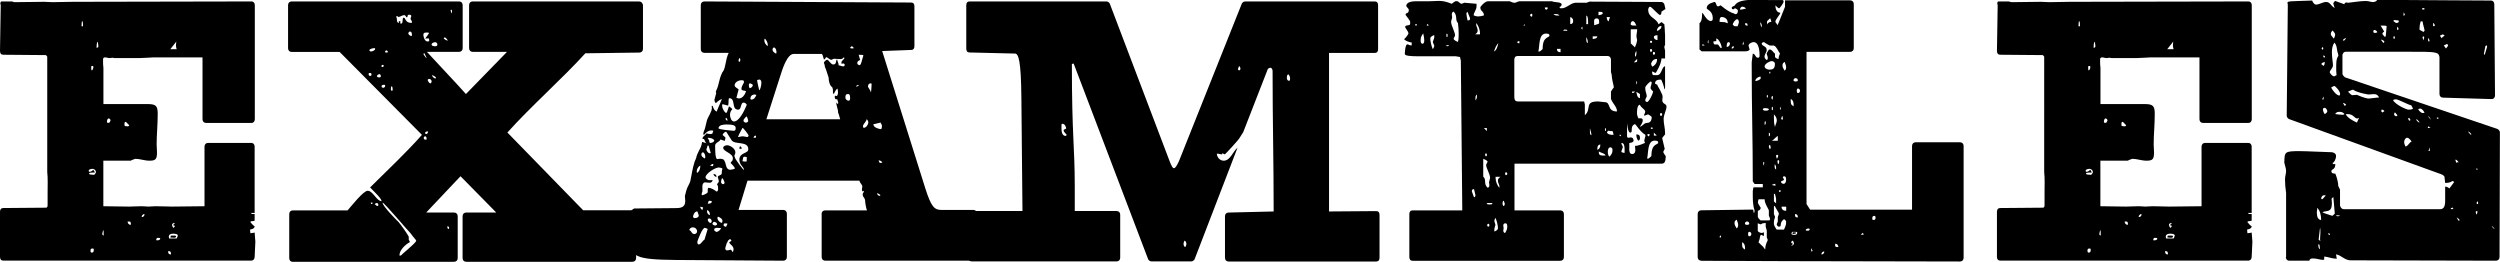 <?xml version="1.0" encoding="UTF-8"?>
<svg id="_レイヤー_2" data-name="レイヤー 2" xmlns="http://www.w3.org/2000/svg" viewBox="0 0 276.76 28.99">
  <g id="_枠" data-name="枠">
    <g>
      <path d="M16.35,11.52c.91,0,1.11.21,1.11,1.07,0,1.19-.12,2.34-.12,3.4,0,.25.04.61.04.86,0,.74-.12.94-.83.94-.55,0-1.07-.21-1.58-.21-.16.08-.4.12-.48.21h-3.05v5.04c.91,0,1.82.04,2.85.04.44,0,.83-.04,1.39-.04.24,0,.55.04.75.04.24,0,.55-.04.75-.04.55,0,1.62.04,1.86.04q.32,0,3.6-.04v-6.6c0-.25.16-.41.4-.41h4.79c.2,0,.36.16.36.41v7.34h-.4l.08.12h.32v.74c-.12.08-.47,0-.47.16,0,0,.36.45.47.45,0,.33-.51.37-.51.37l.04.41c.16,0,.51-.08.47-.08l.08,1.02-.08,1.68c0,.25-.16.41-.36.41H.36c-.24,0-.36-.16-.36-.41v-5c0-.25.12-.41.36-.41l4.75-.04c.12,0,.16-.16.16-.25v-1.48c0-.61.04-1.56-.04-2.21V6.31c0-.08-.08-.16-.16-.21l-4.71-.04c-.24,0-.36-.16-.36-.41L.08.61c-.04-.16-.04-.29-.04-.29C.04.25.12.21.12.16h1.19l.28.08c1.27,0,2.1-.04,3.29-.04.32,0,.59.04.91.04.75,0,1.5-.04,2.3-.04l19.76-.04c.2,0,.36.16.36.41v12.63c0,.25-.16.41-.36.41h-5.03c-.24,0-.4-.16-.4-.41v-6.85h-5.39s-1.35.08-1.62.08h-2.73s-.16-.04-.24-.04-.2.04-.32.04c-.16,0-.32-.08-.47-.08-.12,0-.2.04-.24.16v.25c0,.29,0,.41.04.78v3.98h4.91ZM9.03,2.91h.16c0-.08,0-.57-.08-.57s-.08.49-.08.57ZM10.26,19.35h.16c.12-.08.2-.21.2-.33,0-.16-.2-.33-.36-.33-.12,0-.44.04-.44.21,0,.04.04.12.04.12.32,0,.44-.21.44-.21.08,0,.2.25.2.29h-.16c-.2,0-.48,0-.48.12s.32.12.4.12ZM10.18,27.96c.16,0,.2-.12.2-.29,0-.12,0-.16-.16-.16-.08,0-.2.04-.2.21,0,.12,0,.25.16.25ZM10.14,7.79c.16,0,.2-.33.2-.41,0-.04-.08-.08-.12-.08-.12,0-.12.04-.12.16,0,0,0,.33.04.33ZM10.69,5.29c.08,0,.2-.04.2-.16,0-.04-.04-.49-.08-.49-.12,0-.12.61-.12.66ZM11.48,26.08c0-.08,0-.61-.04-.61s-.12.41-.12.45c0,.08.12.16.16.16ZM12,13.61l.12-.04c.04-.08.12-.2.12-.25,0-.08-.12-.21-.2-.21-.16,0-.2.25-.2.37s.08.12.16.12ZM14.14,13.98c.08,0,.16-.04.16-.12l-.36-.37c-.16,0-.16.12-.16.25,0,.08,0,.16.04.21.08,0,.2.04.32.04ZM14.49,24.89c0-.37-.04-.37-.36-.37,0,.21.12.37.36.37ZM15.68,24.03c.2,0,.32-.12.32-.33-.24,0-.32.21-.32.33ZM17.34,26.61c.2,0,.4-.04.4-.2,0-.08-.12-.08-.24-.08-.08,0-.16,0-.2.16,0,.04,0,.12.04.12ZM18.93,28.17c0-.29-.04-.37-.32-.37,0,.25.08.37.32.37ZM18.81,26.4h.75s.12-.21.12-.33c0-.2-.44-.2-.51-.2-.24,0-.48.08-.48.33,0,.12,0,.21.12.21ZM18.85,5.45h.71s-.08-.21-.08-.45.04-.45.08-.45l-.71.9ZM18.93,26.08h.44s.12,0,.12.12c0,.08-.12.12-.24.12-.2,0-.4-.04-.4-.04l.08-.21ZM19.17,25.22c.08,0,.2-.12.2-.29l-.12.12s-.04-.12-.04-.21c0-.04.04-.08.16-.12,0-.04-.04-.04-.12-.04-.04,0-.16.08-.2.16,0,.16.04.25.12.37Z"/>
      <path d="M32.42,28.99c-.24,0-.4-.16-.4-.41v-4.88c0-.25.16-.41.4-.41h6.06c.4-.45,1.74-2.17,2.22-2.17.59,0,.99,1.15,1.54,1.15,0-.29-.71-.94-1.27-1.52,1.94-1.93,3.96-3.81,5.74-5.82l-9.11-9.18h-5.31c-.24,0-.4-.16-.4-.41V.57c0-.25.16-.41.4-.41h18.53c.24,0,.4.16.4.41v4.76c0,.25-.16.41-.4.41h-3.56c1.23,1.35,3.05,3.24,4.32,4.67l4.55-4.67h-3.8c-.24,0-.4-.16-.4-.41V.57c0-.25.16-.41.4-.41h18.41c.24,0,.4.16.44.41v4.84c0,.25-.16.41-.4.41l-5.98.08c-2.57,2.83-6.06,5.9-8.63,8.77l8.39,8.61h5.46c.24,0,.4.16.4.41v4.88c0,.25-.16.41-.4.41h-18.41c-.24,0-.4-.16-.4-.41v-4.63c0-.25.16-.41.4-.41h3.33l-3.96-4.02-3.8,4.02h3.09c.24,0,.4.16.4.41v4.63c0,.25-.16.41-.4.41h-17.86ZM41.01,8.4c.08,0,.12-.08.12-.16,0-.12-.08-.16-.16-.16-.12,0-.16,0-.16.12s.04.21.2.21ZM41.09,5.7c.12,0,.44-.12.44-.29,0-.08-.04-.08-.12-.08s-.51.08-.51.21.08.16.2.16ZM41.13,22.59c.12,0,.12-.12.12-.16h-.2s0,.16.08.16ZM41.8,22.8c.08,0,.08-.04.08-.16,0-.08-.08-.16-.16-.16-.12,0-.2.08-.24.12.08.04.2.21.32.21ZM41.96,8.57c.08,0,.2,0,.2-.12,0-.08-.04-.25-.16-.25-.08,0-.28.16-.28.21,0,.12.16.16.24.16ZM42.28,7.42c.12,0,.2-.04.2-.12s-.04-.12-.12-.12-.12.04-.12.12,0,.12.04.12ZM42.4,9.72c.12,0,.24-.08.24-.21s-.04-.12-.16-.12-.24.04-.24.16c0,.08.04.16.16.16ZM44.22,28.29h.16c.12-.16,1.5-1.27,1.66-1.56l.04-.08c0-.08-.44-.53-.59-.78-.44-.45-2.93-3.4-3.13-3.44v.04c0,.33,1.47,1.84,1.74,2.09.24.25,1.07,1.44,1.15,1.64v.33c.04.12.12.16.12.29,0-.04-1.15.62-1.15,1.48ZM42.79,5.82c.08,0,.12,0,.16-.08-.04-.08-.08-.16-.2-.16-.04,0-.12.08-.12.12,0,.12.08.12.16.12ZM43.39,10.05c.08,0,.08-.08.08-.12,0-.08,0-.37-.12-.37-.08,0-.08.29-.08.33,0,.08.04.16.12.16ZM44.38,2.62c.32,0,.08-.66.32-.66.2,0,.16.57.79.57.08,0,.12,0,.12-.08,0-.16-.16-.25-.16-.41,0-.08.08-.16.08-.25,0-.16-.16-.16-.24-.16-.28,0-.08.29-.28.29-.08-.04-.08-.21-.24-.25-.24,0-.48.21-.67.21-.08,0-.08-.12-.16-.12-.04,0-.04.08-.08.12.16.16-.04.66.32.66-.04-.04-.04-.08-.04-.12,0-.08.04-.08.08-.08.08,0,.12.04.12.08l-.04.12s.04.08.08.08ZM45.52,3.98c.08,0,.08-.04.08-.08,0-.16,0-.41-.24-.41-.04,0-.16.12-.16.21,0,.12.24.29.32.29ZM47.31,4.59c.08,0,.16,0,.2-.04,0-.12,0-.29-.04-.29h-.4l.28-.37c.04-.08.16-.25.16-.25l-.2-.04c-.24,0-.44,0-.44.25s.16.74.44.74ZM47.23,6.44s-.2-.53-.28-.57l-.08.12s.28.45.36.45ZM47.11,15.46c.08,0,.12,0,.12-.08,0-.12-.04-.29-.16-.29s-.16.12-.16.21c0,.12.12.16.2.16ZM47.19,14.84c.12,0,.2-.16.2-.29-.12,0-.32,0-.32.16,0,.08,0,.12.12.12ZM47.62,9.23c.12,0,.16-.12.16-.25s-.16-.25-.28-.25c-.04,0-.16.08-.16.12.04.12.16.37.28.37ZM48.22,5.12c.12,0,.2-.08.2-.2,0-.16-.16-.25-.24-.25-.12,0-.4.08-.4.25,0,.2.32.2.44.2ZM48.18,8.69s.08,0,.08-.08c0-.12-.36-.29-.44-.29,0,.12.24.37.36.37ZM49.56,4.51c0-.12-.24-.37-.32-.37-.04,0-.12.08-.12.08,0,.12.4.29.44.29ZM49.64,25.34c.08,0,.08-.04.08-.08,0-.16-.08-.21-.2-.21,0,.08,0,.29.12.29ZM50.04,1.48s0-.41-.04-.41c-.08,0-.12.08-.12.12s.12.29.16.29Z"/>
      <path d="M90.95,23.7c0-.25.16-.41.4-.41h4.63c-.08-.16-.2-.82-.2-.98,0-.45-.28-.45-.28-.78,0-.21.16-.21.16-.41-.08.04-.12.08-.16.08,0,0-.08-.08-.08-.25,0-.08.04-.16.04-.29,0-.25-.24-.33-.32-.66h-12.39l-.99,3.24h4.95c.24,0,.4.16.4.41v4.8c0,.25-.16.41-.4.41l-11.88-.08c-4.59-.04-5.03-.41-5.03-2.17v-3.12c0-.2.4-.41.4-.41,1.43,0,2.85-.04,4.47-.04.55,0,1.19,0,1.19-.78,0-.21-.04-.37-.04-.57l.16-.61c.08-.33.36-.74.44-1.02.16-.74.24-1.44.48-2.17l.16-.37c.12-.62.44-.94.59-1.44l.08-.37c.44.12.44.16.48.16-.24-.21-.16-.49-.36-.49-.04,0-.08,0-.08-.08.04-.21.28-.29.44-.53l.44.08s.12-.04.2-.04l.12-.33c-.08-.04-.16-.04-.24-.04-.44,0-.79.49-.79.49-.08,0-.08-.04-.08-.12,0-.21.16-.45.2-.66l.2-.82c.12-.41.55-.94.55-1.39,0-.08-.04-.12-.04-.16l.12-.08c.08.29.2.53.44.66l.59-1.39c-.28.08-.4.21-.55.33l-.12.12c-.08-.04-.16-.25-.16-.37l.2-.74s-.04-.08-.04-.12,0-.08.04-.16c.36-.74.24-1.11.67-2.01.4-.41.32-1.39.71-2.17h-2.69c-.24,0-.4-.16-.4-.41V.57c0-.25.16-.41.4-.41l22.89.12c.24,0,.36.16.36.41v4.43c0,.25-.12.41-.36.41l-3.21.12,4.79,15.25c.63,1.97.99,2.34,1.74,2.34h3.56c.24,0,.4.16.4.41l-.08,4.8c0,.25-.16.41-.4.41h-16.31c-.24,0-.4-.16-.4-.41v-4.76ZM76.89,25.91c.12,0,.28-.12.28-.29,0-.25-.2-.45-.47-.45-.24,0-.32.12-.4.29.32.16.24.45.59.45ZM76.73,23.98c0,.08.04.12.12.16.16,0,.44,0,.51-.25,0-.08-.16-.49-.16-.49-.2,0-.36.16-.44.41,0,.04-.04.12-.04.16ZM77.13,18.98s0,.12.04.16c.28-.16.36-.53.36-.82-.24.12-.4.41-.4.66ZM77.36,27.06c.24,0,.4-.41.63-.53l.36-1.19-.2-.08s-.08-.04-.12-.04c-.28,0-.75,1.27-.83,1.52,0,.16,0,.29.16.33ZM77.76,23.25l.08-.29-.32-.08c0,.12.08.29.24.37ZM77.64,17.1c0,.21.16.33.4.45,0-.04.04-.08.04-.16,0-.21-.08-.45-.24-.53,0,0-.08,0-.16.08,0,.04-.04.12-.04.16ZM77.76,20.5v.7s-.08.16-.08.29c0,.08,0,.12.08.12.04,0,.51-.16.59-.33v-.33c0-.08.08-.16.08-.16.24,0,.67.21.87.41.16,0,.16-.08.2-.25,0-.25,0-.37-.12-.53,0-.08.2-.25.2-.33,0-.16-.12-.45-.12-.49.04-.21.36-.16.44-.37,0-.16,0-.33.08-.57-.12-.08-.32-.12-.4-.12-.44,0-1.47.7-1.47,1.07,0,.21.2.25.32.33h.47c-.08.25-.2.29-.36.29s-.32-.04-.47-.04c-.12,0-.2.04-.24.16l-.08.16ZM78.2,16.56c0,.12.2.41.36.41.04,0,.08,0,.12-.04l-.24-.82c-.2,0-.12.16-.2.33-.04.04-.04.08-.04.12ZM78.27,23.41c0,.16.12.37.32.41,0-.29-.08-.45-.28-.57-.04.04-.04.12-.04.16ZM78.51,15.58c0,.12.04.21.08.25.16,0,.48-.08.48-.29,0-.08-.28-.25-.4-.25-.08,0-.2-.04-.32-.04-.04.04.16.25.16.33ZM78.35,22.55c.16,0,.4,0,.47-.25,0,0-.16-.08-.24-.08-.2,0-.12.12-.24.33ZM78.59,24.68c.16,0,.2-.08.2-.21,0-.16-.16-.29-.28-.29-.08,0-.16.08-.16.16s.08.25.24.33ZM78.87,18.16c-.08,0-.16.12-.28.16l.32.08.08-.21s-.08-.04-.12-.04ZM78.87,24.81s.12.16.32.16c.04,0,.12-.04.2-.12,0-.25-.32-.29-.32-.29-.08,0-.12.04-.16.12-.04.04-.04.08-.04.12ZM79.15,19.31c.16,0,.16.21.16.29-.24-.08-.32-.21-.32-.37l.16.08ZM79.34,25.67c.16,0,.48-.29.48-.41-.08,0-.28-.04-.44-.04s-.32.04-.32.21.28.25.28.25ZM80.89,18.78c.16,0,.32-.04.47-.12,0-.16-.47-.61-.47-.61,0-.21.24-.12.24-.53,0-.57-1.07-.74-1.07-1.15,0-.16.2-.29.44-.29.32,0,.91.37.91.78,0,.12-.04.25-.12.37l.08.25c.04.16.99,1.48.99,1.31,0-.29-.51-.53-.51-1.11,0-.82.99-.66.99-1.15,0-.98-1.5-.45-1.86-1.02l-.59-.94c-.16.04-.32.16-.4.37.24.21.32.25.32.33s-.04.16-.08.33l-.47-.16c-.16.33-.44.25-.59.61,0,.57,0,1.56.24,1.56.12,0,.2-.04.32-.04s.24.04.36.08c.4.41.12,1.15.83,1.15ZM79.42,24.11c0,.25.2.49.48.57.04,0,.08-.16.08-.21,0-.25-.28-.41-.51-.49,0,.04-.04.08-.04.12ZM79.54,14.19c0,.16,1.31.25,1.66.29.24,0,.24-.12.24-.33,0-.29-.36-.37-1.03-.37-.36,0-.75.08-.83.29-.04.04-.04.08-.04.12ZM80.1,20.38s.08-.04.12-.12c0-.08-.16-.53-.28-.53-.04,0-.12.33-.12.37,0,.25.16.29.28.29ZM80.81,12.67c0,.33.16.78.44.78.55,0,1.11-1.07,1.42-1.84,0-.04-.12-.25-.36-.25-.36,0-.2.78-.59.78-.79,0-.24-1.27-.99-1.27-.12,0-.04.53-.12.82l-.63-.16s-.04.08-.04.16c0,.25.16.57.36.78h.16l.24-.7.12.08c.08.08.24.16.24.25-.16.16-.24.37-.24.57ZM80.1,24.89c0,.16.16.21.28.21l.16-.33c-.08-.04-.16-.04-.24-.04s-.12,0-.16.04c0,.04-.04.08-.04.12ZM80.29,27.51c0,.12.08.21.2.21.16,0,.36-.08.4-.08.08,0,.16.21.24.29,0-.08.08-.21.08-.33,0-.41-.48-.57-.48-.78l.24-.16s0-.12-.16-.2l-.2.16s-.08.21-.16.29c0,.12-.16.41-.16.62ZM80.33,13.16c0,.08.08.16.2.21,0-.12,0-.25-.16-.33-.04.04-.04.08-.04.12ZM81.52,10.82c.08.04.2.08.28.08.36,0,.67-.37.79-.82-.28-.08-.51-.04-.51-.25,0-.25.16-.45.28-.7,0-.16,0-.25-.24-.25-.36,0-.79.21-.79.57,0,.21.28.29.44.45l-.24.9ZM81.68,15.17c.2,0,.28-.08.59-.08.12,0,.32.08.44.08s.16-.12.16-.16c0-.12-.59-.86-.67-.86-.16.33-.36.62-.51,1.03ZM81.76,6.72c0,.08.04.12.12.12.04-.04.08-.12.08-.21s-.04-.16-.12-.21c-.04.08-.08.21-.08.29ZM82.12,16.44s-.08.04-.12.04c-.08,0-.16-.04-.16-.04,0,0,.04-.25.12-.25.08.08.16.16.16.25ZM82.19,17.84s.12.04.2.04h.2c.08,0,.08-.04.08-.16v-.33s-.16-.04-.24-.04-.16.04-.16.12l-.08.37ZM82.31,13.37c0,.08.08.16.2.2.16,0,.24,0,.32-.16,0-.12-.08-.37-.16-.53-.16.08-.24.25-.32.33-.04.04-.04.12-.04.16ZM83.34,9.43c0-.12-.32-.21-.32-.21-.08,0-.12.12-.12.25,0,.08.04.21.08.29.2,0,.36-.21.36-.33ZM83.07,10.95s.04.08.12.08c.32-.04.4-.21.55-.53-.08,0-.12-.04-.2-.04-.2,0-.4.12-.44.29,0,.08-.04.16-.04.2ZM83.42,15.25h.24s.04-.08.04-.12c0-.08-.04-.12-.04-.12-.16,0-.24.16-.24.25ZM84.05,10c.12-.08.24-.53.24-.86,0-.12-.04-.25-.16-.33-.08,0-.24,0-.32.08,0,.04.2,1.03.24,1.11ZM84.61,4.43c0,.29.16.57.4.66,0-.33-.16-.7-.36-.82,0,.08-.04.12-.04.16ZM84.85,13.2h8.16l-.16-.57c-.08-.12-.08-.25-.08-.37l-.24-.98c.08.16.12.21.16.21s.08-.04.12-.08l-.12-.41c-.16-.04-.28.04-.28-.29,0-.04,0-.08.04-.12.04,0,.08.04.12.04.16,0,.2-.21.2-.41s-.04-.41-.08-.41-.32.37-.36.57c-.12,0-.12-.04-.12-.16v-.2c0-.08,0-.16-.04-.25l-.04-.12c-.28-.16-.4-.7-.4-1.07l-.32-.98c-.08-.12-.12-.29-.12-.41l-.08-.21c0-.21.32-.37.36-.37.16,0,.4.53.67.53.44,0,.24-.53.44-.57,0,.21.16.37.16.66.12,0,.36.12.51.12s.16-.12.16-.21c-.04-.08-.12-.12-.16-.12-.08,0-.12.04-.16.04s-.04-.04-.04-.12c0-.25.32-.37.32-.49,0-.04-.04-.12-.04-.12-.16.16-.2.21-.4.21-.24,0-.59-.04-.71-.04l-.28.12c-.2,0-.44-.29-.55-.29s-.12.25-.28.25l-.16-.53s-.08-.04-.08-.08h-3.13c-.44,0-.91.74-1.31,1.97l-1.7,5.29ZM85.52,5.49c0,.2.16.33.4.45,0-.04.04-.08.04-.16,0-.21-.08-.45-.24-.53,0,0-.08,0-.16.08,0,.04-.04.12-.04.16ZM93.95,11.15c.12,0,.16-.12.16-.29,0-.12,0-.45-.2-.45-.32,0-.32.16-.32.45.04.12.16.29.36.29ZM94.39,5.37s.08,0,.12-.04c-.04-.12-.16-.21-.24-.21-.08.04-.12.08-.16.21.08,0,.2.04.28.04ZM94.75,9.59l.32-.08-.08-.12c-.08.04-.24.12-.24.21ZM95.14,7.22c.2,0,.24-.49.44-1.07,0-.08-.16-.08-.32-.08h-.2l.16.57c-.16.08-.32.12-.32.37,0,.08.16.21.24.21ZM95.62,14.15c.24,0,.48-.29.51-.62-.04-.08-.04-.25-.2-.33,0,.29-.4.49-.4.82.04.08.04.12.08.12ZM96.09,9.59c0,.08.32.45.32.66.04-.04.08-.86.08-.94s-.04-.08-.12-.08c-.24,0-.28.25-.28.37ZM97.56,14.31c.04-.08.08-.25.08-.37s-.12-.25-.16-.37l-.67.16c-.12,0-.12.04-.12.08.04.33.67.49.87.49ZM97.36,21.69s.12-.08.12-.08c-.08-.08-.24-.21-.4-.21,0,.08.16.29.28.29ZM97.52,18.04s.08-.04.16-.04c-.04-.12-.24-.25-.4-.25,0,.12.04.29.24.29Z"/>
      <path d="M135.61,23.94c0-.25.16-.41.4-.41l4.99-.12c0-5.37-.12-10.13-.12-15.54,0-.16-.08-.37-.24-.37-.08,0-.16.04-.28.12l-2.73,7.01-.47.74c-.04.08-1.5,1.72-1.58,1.72-.2-.08-.2-.12-.24-.12s-.04.04-.04.12c-.2,0-.36-.08-.59-.08,0,.37.32.78.75.78.75,0,.99-.98,1.54-1.44l-4.75,12.34c-.04.12-.24.25-.36.25h-4.43c-.12,0-.32-.12-.36-.25l-8.24-21.65-.2.04c0,8.04.32,9.14.32,13.57v2.71h4.63c.24,0,.4.16.4.41v4.76c0,.25-.16.41-.4.41h-16.04c-.24,0-.36-.16-.36-.41v-4.76c0-.25.12-.41.36-.41h5.62l-.12-12.55c-.04-4.14-.32-4.88-.71-4.88l-5.03-.12c-.24,0-.36-.16-.36-.41V.57c0-.25.12-.41.36-.41h15.17c.12,0,.32.12.36.25l6.65,17.51c.2.49.32.7.44.7.2,0,.36-.37.55-.74L137.47.41c.04-.12.24-.25.36-.25h14.37c.24,0,.36.16.36.41v4.88c0,.25-.12.41-.36.41h-5.07v17.55l5.23-.04c.24,0,.36.16.36.41v4.76c0,.25-.12.41-.36.41h-16.35c-.24,0-.4-.16-.4-.41v-4.59ZM117.99,15.05s.08-.04.08-.16c-.04-.04-.32-.29-.32-.45s.28-.12.28-.25c0,0-.08-.49-.44-.49-.04,0-.08.04-.08.12v.33c0,.29,0,.9.48.9ZM131.22,27.35s.12-.25.12-.33c0-.12-.08-.37-.2-.37-.04,0-.12.25-.12.37,0,.08.08.33.2.33ZM137.16,7.79c.12,0,.16-.08.16-.21,0-.04-.04-.25-.16-.25l-.12.33s.04.12.12.12ZM142.7,8.94c.12,0,.12-.12.12-.25s-.08-.41-.2-.45c-.16.04-.16.25-.16.37s.04.33.24.33Z"/>
      <path d="M161.71,6.68l-.08-.37-.48-.08h-4.16c-.75,0-1.47-.04-1.47-.25,0-.16.04-1.07.28-1.07.16,0,.16.12.48.12v-.33c-.28,0-.83-.25-.83-.37.24-.21.47-.57.47-.62,0-.25-.36-.57-.36-.74,0-.25.55-.08.55-.33v-.25c0-.08-.51-.74-.51-.74,0-.33.36-.04.36-.57,0-.12-.28-.33-.28-.41,0-.49.75-.53,1.07-.53h1.42c.4,0,.75-.04,1.07-.04.36,0,.71.04,1.15.2l.32.12s.36-.29.44-.29h.16c.12,0,.36.29.48.29.04,0,.28-.08.28-.12l1.39.12v.25c0,.45-.32.7-.32,1.03.16.08.32.12.47.12.36,0,.67-.12.67-.12,0-.45-.4-.45-.4-.86,0-.16.55-.7.83-.7h2.42s.36.16.44.16h.16c.08,0,.36-.16.48-.16h3.6c.32.16,1.07.04,1.07.37,0,.16-.16.25-.24.25.04.16.08.16.24.16.55,0,1.03-.62,1.58-.62h1.19l.32-.12,7.92.04c.24,0,.36.16.4.41l.08.37-.44.29c0,.12,0,.37-.2.37-.16-.08-.95-.9-.99-.9h-.16s-.12.21-.12.29c0,.94.87.9,1.15,1.64l.32-.25.32.25s.08.86.08,1.23v1.07c-.08.08-.08.16-.08.25l.08.37v.86h-.4c0,.62-.63,1.6-.63,1.6-.12,0-.32-.16-.4-.16,0,0-.04.41.16.41h.4c.51,0,.51-.98.87-.98v2.38c0,.08-.04.16-.08.16,0-.25-.32-1.07-.36-1.07-.4,0-.67.08-.67.45l.24.12c0,.08.4.7.4.78l.16.33c0,.08.04.16.04.25,0,.12-.04.2-.04.33,0,.49.47.37.47.74s-.32.86-.32,1.39c0,.49.16.98.16,1.52v.16s-.32.37-.32.41l.28,1.19s-.16.33-.16.33c-.04-.04.04.16.28.49l-.04.41c-.04.25-.16.41-.4.41h-16.31v5.17h5.07c.24,0,.4.16.4.41v4.76c0,.25-.16.41-.4.41h-16.35c-.24,0-.36-.16-.36-.41v-4.76c0-.25.12-.41.36-.41h5.5l-.16-16.61ZM156.84,2.67h-.16v.16h.16v-.16ZM157.67,4.47c0-.33-.12-.78-.12-.78-.24.37-.28.45-.28.82,0,.16.04.33.2.33s.2-.16.2-.37ZM157.99,2.67l-.04.12c0,.08.16.04.2.04,0-.08-.08-.16-.16-.16ZM158.78,4.14v-.25c-.16.04-.44.16-.44.37,0,.29.12.86.28,1.19.08-.16.16-.25.16-.41l-.16-.37c0-.12.16-.41.16-.53ZM160.25,5c-.08,0-.16,0-.16.04,0,0,.08.08.16.08.04,0,.12-.04.16-.08,0-.04-.08-.04-.16-.04ZM160.13,3.73v.37l.12-.04v-.29l-.12-.04ZM160.92,1.27c-.16.08-.2.21-.2.33s.04.25.04.33-.12.41-.12.45c0,.49.44,1.11.44,1.56l-.16.33c0,.21.48.37.48.37.08-.29.08-.57.08-.9,0-.62-.08-1.19-.08-1.19-.36-.37,0-.78-.48-1.27ZM162.46,1.31c-.08.08-.12.08-.12.21s.04.33.12.74c.24,0,.28-.04.28-.25l-.28-.7ZM163.18,21.85c.08-.04.16-.08.16-.25l-.16-.66c-.2,0-.24.08-.24.25l.24.66ZM163.42,2.54v.16c0,.25.16.41.16.61v.16c0,.12-.2.29-.28.33h.55c0-.49-.16-.94-.44-1.27ZM163.34,10.82v.29c.16-.16.16-.33.16-.49v-.16c-.16.12-.16.29-.16.37ZM164.68,20.79c.16-.04.2-.16.2-.29s-.04-.25-.04-.33.12-.37.12-.45c0-.49-.44-1.07-.44-1.48l.16-.33c0-.16-.48-.33-.48-.33v1.97c.4.37,0,.78.48,1.23ZM164.6,14.51v-.33h-.32l.32.33ZM164.41,17.14c0,.08.04.16.08.16.08,0,.12-.08.12-.16s-.04-.16-.12-.16c-.04,0-.08.08-.08.16ZM164.68,22.63h.44l.12-.16h-.67l.12.16ZM164.64,24.93c0,.08.04.16.12.16s.12-.08.12-.16-.04-.16-.12-.16-.12.08-.12.16ZM165.4,5.7c.32-.16.4-.66.47-.9-.16.08-.4.57-.47.9ZM165.43,25.34v.29c.12-.04.4-.16.4-.37,0-.29-.12-.82-.28-1.15-.08.16-.12.25-.12.37l.12.41c0,.08-.12.37-.12.45ZM165.99,20.79v-.16c0-.21-.16-.37-.16-.57v-.16c0-.08.2-.29.28-.33h-.55c0,.49.16.94.44,1.23ZM166.46,22.22c-.08,0-.12.16-.12.29,0,.16.04.29.12.29s.12-.12.12-.29l-.12-.29ZM166.42,25.5c0,.12.04.29.2.29.2-.33.24-.45.24-.74,0-.16-.04-.33-.2-.33-.2,0-.24.12-.24.25s.04.21.04.29c0,.04-.04.16-.04.25ZM166.62,19.23c0,.08.04.16.08.16.12,0,.16-.08.16-.16s-.04-.16-.16-.16c-.04,0-.08.08-.08.16ZM167.65,10.82c0,.25.12.41.36.41h7.36c.04.12.08.29.08.33v1.19c.79-.66-.12-1.52,1.46-1.52.08,0,.67.08.75.08.71,0,.2,1.03,1.35,1.03,0-.53-.48-.86-.67-1.39v-.82c.08-.16.28-.41.32-.45,0-.16-.24-.94-.24-1.39l-.08-.33v-1.35c0-.25-.16-.41-.36-.41h-9.98c-.24,0-.36.16-.36.41v4.22ZM167.97,4.67c0,.08.08.12.2.12.04,0,.04-.04.04-.12,0-.04,0-.12-.04-.12-.12,0-.2.08-.2.12ZM168.64,2.83h.16v-.16l-.16.16ZM169.39,1.68c0,.08.08.16.2.16.04,0,.04-.08.04-.16s0-.16-.04-.16c-.12,0-.2.08-.2.16ZM170.3,5.7h.16c.12-.12.32-.2.32-.33,0-1.39.75-1.15.75-1.44,0-.21-.24-.21-.4-.21-.83,0-.67,1.44-.83,1.97ZM171.18.82c-.08,0-.16,0-.16.04,0,.12.08.21.16.21s.16-.08.16-.21c0-.04-.08-.04-.16-.04ZM172.25,1.56h-.28c.16.16.32.16.47.16h.2c-.12-.16-.28-.16-.4-.16ZM172.76,5.78v-.37h-.4c0,.33.2.37.4.37ZM173.04,3.4h.48c-.04-.12-.08-.12-.2-.12h-.16l-.12.12ZM173.83,2.67c.24,0,.32-.16.32-.29v-.16c0-.12-.2-.33-.32-.33v.78ZM175.18,3.28v-.33l-.16.16.16.16ZM175.61,2.67h.2c0-.37,0-.94-.2-.94v.94ZM175.77,4.76v-.16c0-.16-.08-.37-.16-.49v.21c0,.16,0,.41.16.45ZM176.01,14.56c0,.12,0,.37.16.41v-.16c0-.08-.12-.41-.16-.62v.37ZM176.32,4.31c.16,0,.51-.04.51-.29h-.51v.29ZM176.48,2.5v.29s.51-.12.55-.21v-.21c0-.2-.08-.33-.24-.33-.32,0-.32.16-.32.45ZM176.84,16.36v.25c.28-.16.32-.37.32-.61-.2,0-.32.16-.32.37ZM176.96,1.68c.08,0,.44-.04.48-.21-.04-.16-.16-.16-.32-.16h-.16v.37ZM177.51,17.22h.24l-.12-.16c-.12-.08-.51-.21-.63-.29v.16c0,.29.32.29.51.29ZM177.67,14.35c0,.08.04.16.08.16.04-.04.04-.12.04-.21,0-.04,0-.08-.04-.12-.04,0-.08.08-.08.16ZM178.07,2.38l.16-.49h-.36c0,.16.04.37.2.49ZM178.62,14.92s-.04-.37-.12-.41h-.24s-.12-.04-.16-.04c-.08,0-.16.04-.2.21.12.21.36.25.71.25ZM177.99,16.81c0,.25.08.49.2.53.24-.29.32-.41.32-.74,0-.16-.08-.29-.24-.29-.2,0-.28.25-.28.49ZM179.37,15.09l.12-.16h-.24l.12.16ZM179.85,16.93v-.37c0-.37-.04-.74-.36-.74,0,.25.16.25.16.49l-.16.45c0,.16.32.16.36.16ZM180.36,16.48c0,.25.04.57.32.57s.36-.21.36-.45c0-.12-.04-.29-.04-.45.4,0,.91-.25,1.11-.33-.04-.04-.08-.21-.08-.25,0-.12.12-.45.12-.49v-.16c-.51-.25-1.03-1.11-1.15-1.19-.36.16-.36.41-.36.66,0,.12,0,.29-.16.29-.24,0-.32-.7-.36-1.07v1.48c0,.12.08.16.2.16.04,0,.12-.04.2-.04.16,0,.32.08.32.37,0,.21-.47.25-.47.25v.66ZM180.88,2.83h.28c-.12-.16-.16-.49-.44-.49-.08,0-.2.16-.2.33s.32.16.36.16ZM181,5.25c0-.08.16-.37.16-.45l.08-.33-.08-.41c0-.33.08-.49.08-.82h-.71v1.56l.47.45ZM180.68,10.29c.16,0,.2,0,.32-.16h-.32v.16ZM180.88,6.89h.16c.16,0,.2-.04.2-.21v-.16l-.36.37ZM181,6.11v.16c.16-.04.16-.29.16-.45v-.16c-.12.08-.16.29-.16.45ZM181.15,9.35l.08-.12v-.16l-.08-.12v.41ZM181.55,10.86v-.45l-.4-.25c.04.2.08.7.4.7ZM181.55,15.25c0,.16,0,.2-.16.33-.2-.16-.24-.45-.24-.7.2,0,.4.04.4.37ZM181.55,14.02c.24,0,.44-.41.75-.41.52,0,.55-.45.55-.66,0-.04-.36-.29-.4-.29l-.44.16c0-.25.12-.25.12-.49,0-.21-.44-.37-.59-.74-.32.04-.32.74-.32.98,0,.21.16.53.16.53h.32c.16.08.16.16.16.21,0,.33-.32.7-.32.7ZM182.38,11.27c.12,0,.51-.61.63-1.15-.04,0-.28-.29-.28-.33v-.16s.12-.37.12-.45-.04-.16-.12-.16c-.16.08-.51.45-.59.62v.21c0,.29.16.49.16.82,0,.08-.16.25-.16.41s.08.21.24.21ZM182.34,17.55h.16c.12-.12.32-.21.32-.33,0-1.39.75-1.15.75-1.44,0-.21-.24-.21-.4-.21-.83,0-.67,1.44-.83,1.97ZM182.5,14.84c-.08,0-.12,0-.12.04,0,.12.04.21.12.21.04,0,.12-.08.12-.21,0-.04-.08-.04-.12-.04ZM182.66,4.63c0,.08.04.12.08.12.12,0,.16-.04.16-.12,0-.04-.04-.12-.16-.12-.04,0-.08.08-.08.12ZM182.66,5.58c0,.08.04.16.08.16.12,0,.16-.08.16-.16s-.04-.16-.16-.16c-.04,0-.08.08-.08.16ZM182.74,14.19s.04.08.08.08c.12,0,.16-.04.16-.08s-.04-.08-.16-.08c-.04,0-.08.04-.08.08ZM182.94,7.38c.36-.21.51-.49.51-.86-.32,0-.55.16-.67.53,0,.12.12.33.16.33ZM182.98,5.9c0,.08.04.16.08.16.12,0,.16-.08.16-.16s-.04-.16-.16-.16c-.04,0-.08.08-.08.16ZM183.49,4.43v-.53c-.08,0-.4,0-.4.21,0,.25.32.33.4.33ZM183.09,15.01h.32l-.32-.33v.33ZM183.41,3.4h.12c.28-.16.4-.25.4-.53-.32,0-.51.33-.51.53ZM183.77,12.67c0,.08.04.16.08.16.12,0,.16-.08.16-.16s-.04-.16-.16-.16c-.04,0-.08.08-.08.16Z"/>
      <path d="M188.34,28.86c-.24,0-.4-.16-.4-.41v-4.76c0-.25.16-.41.4-.41l5.74-.08.08.41s.08-.12.08-.29c-.16-.49-.2-1.02-.2-1.6v-.57c0-.12.08-.41.08-.41h1.03v-.37h-.91l-.2-.29c0-4.71-.12-7.95-.12-12.63v-.57c0-.12.12-.82.12-.94.28,0,.28.45.55.45.16,0,.2-.08.2-.21,0-.29,0-1.52-.67-1.52-.16,0-.55.16-.55.41l.12.41c0,.08-.2.2-.44.2h-4.87l-.24-.2v-2.91c.28-.21.28-.74.28-.94,0-.12.04-.21.04-.21.08,0,.47.9.91.9.24,0,.24-.16.24-.33,0-.78-.67-.94-.67-1.07,0-.45.44-.57.83-.7.28,0,.16.49.44.49l.28-.12s.83.74,1.46.9l.16.08c.24,0,.28-.21.28-.41,0-.12-.32-.25-.32-.25l-.16.12c-.12,0-.2-.04-.2-.16,0-.16.24-.16.36-.29.24-.49,1.23-.61,2.22-.61.59,0,1.15.04,1.58.04h1.46c.12.04.12.08.12.21,0,.08-.4.7-.51.7-.12-.04-.36-.29-.4-.33,0,.33.12.82.55.82,0,.21-.55.7-.55,1.02,0,.04.24.29.24.37,0,.04.59-1.44.83-2.05V.04h7.21c.24,0,.4.16.4.41v4.88c0,.25-.16.41-.4.41h-4.83v16.85l.4.62h11.28v-7.05c0-.25.16-.41.4-.41h4.91c.24,0,.4.16.4.41v12.38c0,.25-.16.41-.4.41l-18.97-.04-9.66-.04ZM188.42,4.92l.04.12h.24c-.04-.12-.16-.12-.28-.12ZM189.13,4.39c-.04.08-.08.16-.08.29,0,.04,0,.08.08.12v-.41ZM190,4.26v.29l-.32.04c0,.12,0,.25.12.33h.36c.2.12.2.41.44.41,0-.37-.32-1.02-.59-1.07ZM190.56,1.89c-.2,0-.2.41-.2.53.08,0,.48.04.59.04l.32.12c0-.45-.28-.7-.71-.7ZM190.52,26.28c0-.12,0-.21-.04-.21-.08,0-.12.16-.12.21h.16ZM191.35,4.67c-.2,0-.2.37-.2.53.2,0,.36-.16.36-.37,0-.12-.08-.16-.16-.16ZM191.94,5.12c-.16,0-.24.08-.24.25.2,0,.24-.04.24-.25ZM192.3,2.13c-.2,0-.48.45-.48.57,0,.04.16.21.24.21h.32s0-.12.04-.16c.04-.12.08-.21.08-.29,0,0,0-.33-.2-.33ZM192.26,24.31c-.24.16-.24.25-.24.41s.08.33.24.57c.16-.16.16-.25.16-.41s-.08-.33-.16-.57ZM192.86.74c-.2.04-.24.29-.24.33.24,0,.63-.12.67-.12-.12-.16-.28-.21-.44-.21ZM192.86,26.81v.16c0,.33,0,.49.32.66v-.16c0-.16,0-.49-.32-.66ZM193.01,4.59l-.12.33h.16l-.04-.33ZM193.41,2.58h-.24c0,.12.08.25.16.25h.16l-.08-.25ZM193.41,24.89c.12,0,.24-.04.24-.12,0-.16-.12-.25-.24-.25s-.24.08-.24.25c0,.08.12.12.24.12ZM193.88,25.91c0-.12-.08-.25-.24-.25-.08,0-.12.12-.12.25s.04.25.12.25c.16,0,.24-.12.24-.25ZM194.91,8.73v-.25c-.24,0-.59.21-.59.49.2,0,.47-.12.59-.25ZM195.82,23.9v-.57c0-.2-.47-.74-.47-1.27h-.67s-.08.25-.08.37c0,.08.28.49.32.57,0,.16-.16.33-.32.33v.7c.04.12.28.37.32.37h.91c.12,0,.12-.12.12-.21l-.12-.29ZM195.59,26.24v-.7s-.12-.41-.12-.45v-.41s-.28.04-.32.04l-.24.12-.32-.12v.82c0,.12.28.25.44.25.04,0,.2-.04.24-.08v.41c-.08,0-.24-.12-.32-.12s-.16.41-.16.49l-.12.33c.08.08.4.41.47.45l.2.25s0,.08.08.08c0-.62.28-.94.28-1.03,0-.04-.12-.29-.12-.33ZM194.88,2.46v.16c0,.12.08.33.16.41v-.16c0-.12-.08-.37-.16-.41ZM196.38,5.04h-.44c-.08,0-.36-.2-.47-.25l-.16-.12c-.12,0-.28.04-.28.16,0,.29.55.25.55.7,0,.29-.24.41-.24.78,0,.08.12.29.24.33.12-.04.12-.12.12-.25,0-.16-.12-.33-.12-.49l.24-.41h.2c.12.04.4.41.48.45v.37s.12.21.4.21c0-.16.04-.41.16-.57-.16-.21-.4-.82-.67-.9ZM195.43,11.97c-.16,0-.28.04-.28.12.04.16.16.16.4.16.12,0,.24-.04.28-.16-.04-.08-.24-.12-.4-.12ZM195.31,18.04c0-.08-.04-.12-.04-.12-.04,0-.08.04-.08.12,0,.04.04.29.08.29,0,0,.04-.25.04-.29ZM196.14,6.77c-.28,0-.79.33-.79.57s.32.37.51.37c.48,0,.63-.16.63-.66,0-.16-.2-.29-.36-.29ZM195.47,13.41l-.12.08v.33l.12-.08v-.33ZM195.71,10.5l-.12.08v.16l.12.08v-.33ZM195.98,2.01c-.08.04-.28.29-.36.33v.37c.12-.21.28-.29.47-.29,0-.12-.08-.29-.12-.41ZM195.94,14.76l-.12-.08v.41l.12-.08v-.25ZM195.94,16.03c-.12.08-.12.12-.12.2s.04.16.12.29c.08-.08.08-.12.08-.21s-.04-.16-.08-.29ZM195.98,8.04s0-.12-.04-.12c-.04.04-.08.08-.08.12s.04.08.08.12c.04,0,.04-.04.04-.12ZM196.22,11.07s.04-.12.04-.25,0-.2-.04-.2c-.08,0-.12.16-.12.2,0,.08.04.16.12.21v.04ZM196.26,11.81l-.12.08v.25l.12.08v-.41ZM196.81,15.05l-.12.08c-.08.04-.4.41-.55.45h.67v-.53ZM196.5,20.34l-.36.12c.12.04.16.08.28.08h.16l-.08-.21ZM196.38,12.67v.37c0,.41,0,.57.12,1.02.04-.29.2-.45.2-.74s-.16-.49-.32-.66ZM196.5,21.48l-.12-.04v.86l.24.21v-.45c0-.16-.12-.57-.12-.57ZM196.5,22.76l-.12.12v.82l.12.29c0,.21-.12.29-.12.57v.29c.04.16.28.57.32.57h.79c.24-.49.24-.62.24-.9,0-.08-.16-.25-.24-.25-.36.25-.36.57-.36.66s-.04.16-.2.16-.24-.21-.24-.25.12-.29.12-.33v-.49l.12-.33c0-.21-.44-.7-.44-.94ZM196.46,18.2v.16c0,.16,0,.33.16.41v-.16c0-.08,0-.33-.16-.41ZM196.74,17.55s.12-.25.12-.29c0-.08-.08-.12-.12-.12-.08,0-.12.04-.12.12,0,.04.04.29.12.29ZM196.97,17.84s-.04-.12-.12-.12c-.04,0-.08.08-.08.12,0,.08.04.33.08.33.08,0,.12-.25.12-.33ZM197.05,21.03c-.12.04-.12.16-.12.21.04,0,.16,0,.24-.08l-.12-.12ZM197.05,11.77v.33h.12l-.12-.33ZM197.29,12.83l-.12.33c.04.08.16.08.2.08,0-.04,0-.37-.08-.41ZM197.57,19.52c-.08,0-.2,0-.2.12l.12.21c0,.21-.32.12-.32.29,0,.12.16.21.28.21.2,0,.28-.25.28-.41,0-.12,0-.41-.16-.41ZM197.73,22.88h-.51c0,.25.16.45.44.45h.08v-.45ZM197.57,6.85c-.24.16-.24.25-.24.41s.08.33.24.57c.16-.16.16-.25.16-.41s-.08-.33-.16-.57ZM198.24,10.95v.16c0,.33,0,.49.32.66v-.16c0-.16,0-.49-.32-.66ZM198.6,26.98c0-.12-.04-.21-.12-.33-.2,0-.16.21-.2.29.04,0,.12-.08.12-.08.04.04.04.12.04.16,0,.08-.04.12-.16.12,0,.04.04.04.12.04,0,0,.2-.08.2-.21ZM198.87,25.67h-.47s-.08.12-.08.21c0,.12.28.12.32.12.16,0,.32-.04.32-.2,0-.08,0-.12-.08-.12ZM198.79,25.87h-.16s-.08.04-.12.04-.08-.04-.08-.12c0-.04.08-.08.16-.08.12,0,.24.04.24.04l-.04.12ZM198.79,9.02c.12,0,.24-.04.24-.12,0-.16-.12-.25-.24-.25s-.24.08-.24.25c0,.08.12.12.24.12ZM198.71,23.7c0,.29.04.37.32.37,0-.25-.08-.37-.32-.37ZM199.27,10.05c0-.12-.08-.25-.24-.25-.08,0-.12.12-.12.25s.04.25.12.25c.16,0,.24-.12.24-.25ZM200.18,25.3c-.12,0-.28.08-.28.16s.12.08.24.08c.08,0,.16,0,.2-.16,0-.08-.08-.08-.16-.08ZM200.5,27.47c0,.08,0,.37.04.37.08,0,.08-.04.12-.08-.04-.12-.16-.29-.16-.29ZM201.96,27.84c-.2,0-.32.12-.32.33.24,0,.32-.21.32-.33ZM203.15,26.98c0,.37.04.37.36.37,0-.21-.12-.37-.36-.37ZM206.16,25.79c0,.08-.2.2-.16.2s.32,0,.32-.04c0-.08-.12-.16-.16-.16ZM207.47,23.9c-.16,0-.2.12-.2.29,0,.12,0,.16.16.16.08,0,.2-.04.2-.21,0-.12,0-.25-.16-.25Z"/>
      <path d="M237.43,11.52c.91,0,1.11.21,1.11,1.07,0,1.19-.12,2.34-.12,3.4,0,.25.04.61.04.86,0,.74-.12.94-.83.94-.55,0-1.07-.21-1.58-.21-.16.08-.4.12-.48.21h-3.05v5.04c.91,0,1.82.04,2.85.04.44,0,.83-.04,1.39-.04.24,0,.55.04.75.04.24,0,.55-.04.75-.04.55,0,1.62.04,1.86.04q.32,0,3.6-.04v-6.6c0-.25.16-.41.4-.41h4.79c.2,0,.36.16.36.41v7.34h-.4l.08.12h.32v.74c-.12.08-.47,0-.47.16,0,0,.36.45.47.45,0,.33-.51.37-.51.37l.04.41c.16,0,.51-.08.47-.08l.08,1.02-.08,1.68c0,.25-.16.41-.36.41h-27.48c-.24,0-.36-.16-.36-.41v-5c0-.25.12-.41.36-.41l4.75-.04c.12,0,.16-.16.16-.25v-1.48c0-.61.04-1.56-.04-2.21V6.31c0-.08-.08-.16-.16-.21l-4.71-.04c-.24,0-.36-.16-.36-.41l.08-5.04c-.04-.16-.04-.29-.04-.29,0-.08.08-.12.08-.16h1.19l.28.08c1.27,0,2.1-.04,3.29-.04.32,0,.59.04.91.04.75,0,1.5-.04,2.3-.04l19.76-.04c.2,0,.36.16.36.41v12.63c0,.25-.16.41-.36.41h-5.03c-.24,0-.4-.16-.4-.41v-6.85h-5.38s-1.35.08-1.62.08h-2.73s-.16-.04-.24-.04-.2.04-.32.04c-.16,0-.32-.08-.47-.08-.12,0-.2.04-.24.16v.25c0,.29,0,.41.04.78v3.98h4.91ZM230.1,2.91h.16c0-.08,0-.57-.08-.57s-.08.49-.08.57ZM231.33,19.35h.16c.12-.08.2-.21.2-.33,0-.16-.2-.33-.36-.33-.12,0-.44.04-.44.21,0,.04.04.12.04.12.32,0,.44-.21.44-.21.08,0,.2.25.2.29h-.16c-.2,0-.48,0-.48.12s.32.12.4.12ZM231.25,27.96c.16,0,.2-.12.2-.29,0-.12,0-.16-.16-.16-.08,0-.2.04-.2.21,0,.12,0,.25.16.25ZM231.21,7.79c.16,0,.2-.33.2-.41,0-.04-.08-.08-.12-.08-.12,0-.12.04-.12.16,0,0,0,.33.04.33ZM231.77,5.29c.08,0,.2-.04.2-.16,0-.04-.04-.49-.08-.49-.12,0-.12.61-.12.66ZM232.56,26.08c0-.08,0-.61-.04-.61s-.12.41-.12.45c0,.08.12.16.16.16ZM233.07,13.61l.12-.04c.04-.08.12-.2.12-.25,0-.08-.12-.21-.2-.21-.16,0-.2.25-.2.37s.08.12.16.12ZM235.21,13.98c.08,0,.16-.04.16-.12l-.36-.37c-.16,0-.16.12-.16.25,0,.08,0,.16.04.21.08,0,.2.04.32.04ZM235.57,24.89c0-.37-.04-.37-.36-.37,0,.21.12.37.36.37ZM236.76,24.03c.2,0,.32-.12.32-.33-.24,0-.32.21-.32.33ZM238.42,26.61c.2,0,.4-.04.4-.2,0-.08-.12-.08-.24-.08-.08,0-.16,0-.2.16,0,.04,0,.12.04.12ZM240,28.17c0-.29-.04-.37-.32-.37,0,.25.08.37.32.37ZM239.88,26.4h.75s.12-.21.12-.33c0-.2-.44-.2-.51-.2-.24,0-.48.08-.48.33,0,.12,0,.21.12.21ZM239.92,5.45h.71s-.08-.21-.08-.45.04-.45.08-.45l-.71.9ZM240,26.08h.44s.12,0,.12.12c0,.08-.12.12-.24.12-.2,0-.4-.04-.4-.04l.08-.21ZM240.24,25.22c.08,0,.2-.12.2-.29l-.12.12s-.04-.12-.04-.21c0-.04.04-.08.16-.12,0-.04-.04-.04-.12-.04-.04,0-.16.08-.2.16,0,.16.04.25.12.37Z"/>
      <path d="M253.08,28.45v-7.09c-.08-.53-.12-1.02-.12-1.52,0-.33.12-.62.12-.9s-.12-.57-.2-.94c.04-1.19,0-1.27,1.7-1.27.79,0,3.05.12,3.52.12.24,0,.51.16.51.41,0,.37-.24.78-.4.78l.08.12h.24c0,.7-.44.49-.44.82.04.08.04.21.2.21l.24.04c.04.08.32.78.32,1.35l.2.41v1.76s.08.41.44.41h10.61c.44,0,.59-.29.59-.98v-1.52c.2,0,.28.08.47.2l.52-.7s-.04-.08-.16-.12c-.16.04-.2.21-.83.21l-.08-.7c-.04-.12-.36-.29-.55-.33l-16.63-6.03c-.12-.04-.28-.21-.28-.37l.12-12.26c0-.12-.04-.21-.04-.25,0-.2.28-.16,2.73-.25.12.29.28.45.44.45.32,0,.75-.29,1.11-.29.47,0,.51.45.95.66-.04-.08-.16-.49-.16-.53l.2-.25,1.03.37c0-.12.12-.2.28-.2.04,0,.08.04.12.04.44-.04,1.35-.2,1.94-.2.4,0,.59.12.83.12.2,0,.36-.08.48-.25,4.32.04,12.59.08,12.59.08.2,0,.36.16.36.41l.08,10.09c0,.25-.16.41-.36.41l-5.39-.16c-.24,0-.4-.16-.4-.41v-4.1c-.12-.57-.4-.57-3.25-.57h-7.13c-.28,0-.36.33-.36.33v2.09c0,.2.28.41.28.41l16.83,5.7c.16.04.32.25.32.37l-.04,13.82c0,.25-.16.41-.4.41-15.8-.04-15.84-.04-15.84-.04h-.24c-.67,0-1.03-.57-1.62-.66l.08.49c-.67-.04-.87-.2-1.39-.25v.33s-.08.04-.12.04c-.36,0-.67-.16-1.11-.16-.2,0-.4.04-.4.25h-2.26c-.2,0-.36-.16-.36-.41ZM256.49,23.62c0,.37.12.7.47.74,0-.53-.12-1.07-.44-1.35v.21c-.04.16-.04.29-.04.41ZM256.84,27.59l-.04-.25c0-.12,0-.25-.12-.33l-.04.16c.04.16,0,.33.2.41ZM256.88,26.69s-.04-.12-.04-.2c0-.33.04-.49.04-.74,0-.21,0-.37-.04-.57l-.16,1.35.2.16ZM256.96,7.09l.28.21c.08-.08.12-.25.12-.45-.2.08-.28.08-.4.25ZM256.96,21.94s.04.12.08.12c.12,0,.28-.29.44-.41l-.2-.04c-.16,0-.28.16-.32.33ZM257,5.37l.16.16.04-.21-.08-.12-.12.16ZM257.08,10.99s.08.04.12.04.04-.29.04-.33c-.04,0-.16.29-.16.29ZM258.19,23.9c.08-.04.28-.25.28-.25l-.16-1.85-.2.21s.04.29.04.49c0,1.07-.59.78-1.03.98-.04.08.95.37,1.07.41ZM257.16,12.14c0,.16.12.41.2.49.08-.04.28-.16.28-.33s-.2-.37-.28-.37c-.04,0-.08.04-.12.04-.08.04-.08.08-.08.16ZM257.2,6.23c0,.08.04.12.12.16l.08-.12-.16-.16s-.04.08-.04.12ZM257.79,25.99h.16l-.04-.12-.16-.08.04.2ZM258.15,5.78c0,.57.12,1.19.12,1.44,0,.33-.36.57-.36.78,0,.08.28.45.48.45.08,0,.12-.04.16-.08l.12-.04c0-.08-.04-.25-.04-.49,0-.86-.04-1.23.24-1.68l-.04-.21c-.16-.41-.08-.9-.4-1.23-.2.25-.28.66-.28,1.07ZM258.03,3.73c0,.12.04.21.16.33l.16.21c.08-.08.16-.29.16-.45,0-.12-.16-.33-.28-.45-.12.12-.2.25-.2.37ZM258.98,10.58s.08-.08.08-.16c0-.37-.55-.9-.63-.9s-.2.08-.36.16c.16.37.63.9.91.9ZM259.26,12.71c.12,0,.2,0,.28-.08-.12-.16-.28-.25-.52-.25-.12,0-.24,0-.36.08l-.16.16c.2.04.51.08.75.08ZM258.78,23.94c.08,0,.16,0,.28-.08l-.44-.04c.04.12.12.12.16.12ZM259.46,4.51c.08,0,.28-.29.28-.33,0,0-.36.16-.36.25,0,.04.04.08.08.08ZM259.57,11.73l.16-.12c-.04-.08-.2-.21-.36-.21l.2.33ZM260.92,13.57l.24-.53c-.08.04-.16.08-.2.08-.32,0-.4-.49-1.07-.49-.08,0-.16,0-.2.04.24.41.79.7,1.23.9ZM260.37,10.54c.08,0,.4-.04.55-.04,0,0,.91.41,1.31.41.2,0,.91-.12,1.15-.12l-.08-.12c-.12-.21-.32-.25-.52-.25s-.36.04-.59.04c0,0-1.15-.16-1.7-.53-.12,0-.4.16-.55.21.08.12.36.37.44.41ZM262.9,3.65c.12,0,.2-.04.28-.08,0-.04-.12-.25-.32-.25-.12,0-.12.12-.12.16,0,.08,0,.16.16.16ZM264.09,4.06l.04-.21c0-.25.08-.74.08-.94,0-.04,0-.08-.67-.08l.4.66c-.08.04-.2.16-.2.25,0,0,0,.08.12.16.04.16.12.16.24.16ZM263.85,4.76l.12-.12c-.04-.12-.2-.25-.4-.25l.28.37ZM263.61,12.3s.04.08.12.16l.24-.16c-.12-.12-.12-.16-.32-.16,0,.08-.04.12-.04.16ZM266.66,12.14s.4,0,.47-.12l-.2-.37c-.24,0-1.43-.66-1.7-.66-.08,0-.2.04-.32.08.24.49,1.46,1.07,1.74,1.07ZM265.24,2.54c.2,0,.32-.04.32-.16,0,0-.04-.04-.04-.12l-.47-.04s-.08,0-.08.12l.28.21ZM265.04,4.02c-.08,0-.08.04-.08.12,0,.04,0,.16.08.16s.08-.12.08-.16c0-.08,0-.12-.08-.12ZM265.28,12.87s.08-.04.12-.04l-.04-.12c-.12-.16-.16-.25-.28-.25-.04.12-.04.25-.04.25.08.12.16.16.24.16ZM265.36,3.2c0,.08.04.12.12.12l.04-.12c0-.16-.12-.25-.12-.25l-.04.25ZM266.11,1.76l.12-.12-.12-.29-.04.29.04.12ZM266.15,15.74c0,.16.08.37.16.49.32-.12.36-.41.67-.57-.12-.12-.28-.41-.51-.41-.04,0-.08,0-.12.04-.12.12-.2.25-.2.45ZM266.7,13.37l.16-.08-.16-.25-.12.08.12.25ZM267.49,13.24c0,.08.24.33.36.33,0-.08-.28-.37-.32-.37s-.04.04-.04.04ZM268.21,12.51c.08,0,.12,0,.2-.04-.12-.21-.28-.45-.51-.45-.08,0-.12.04-.2.08.08.12.28.41.51.41ZM268.29,3.53l.12-.12c0-.21-.2-.74-.2-.94v-.04s-.04-.08-.12-.08c-.04,0-.08.04-.12.04l-.04.16c-.08.21-.08.74-.08.74l.44.25ZM268.4.98c0-.08-.04-.08-.12-.08-.04,0-.16,0-.16.08s.12.08.16.08c.08,0,.12,0,.12-.08ZM268.29,4.47l.08-.33-.04-.12-.16.08.12.37ZM268.76,14.19l.32-.08-.28-.12-.04.21ZM268.8,4.47c0,.08.04.12.08.12.08,0,.08-.04.08-.08s-.08-.29-.12-.29-.04.25-.04.25ZM269.12,13.24s-.2-.37-.32-.37c0,.04.28.37.32.37ZM268.84,16.73l.16-.04-.04-.37-.12.41ZM269.35,2.83s.04.08.08.08.12-.08.12-.08c0-.08-.12-.29-.16-.29s-.04.25-.04.29ZM269.75,13.08s.08.08.12.08.08-.04.08-.08-.04-.08-.08-.08-.12.04-.12.08ZM270.27,4.22l.36-.29c-.08-.08-.16-.12-.24-.12-.04,0-.08.04-.12.08l-.16.04.16.29ZM270.78,5.37c.08-.12.24-.25.24-.41-.08-.04-.12-.08-.16-.08s-.08.04-.16.08l-.16.08.24.33ZM271.41,23.17s.12-.04.2-.08l-.12-.12-.2.12s.08.08.12.08ZM272.17,17.96l-.08-.12c-.12-.12-.12-.16-.28-.16l.12.37c.08-.12.08-.08.24-.08ZM271.97,24.07s.16.37.24.37c.04,0,.08-.04.08-.08,0-.08-.32-.29-.32-.29ZM273.55,14.92s.04-.04.04-.04c0-.08-.28-.33-.36-.33,0,.08.28.37.32.37ZM274.19,23.74s.08-.25.08-.29,0-.08-.08-.08-.12.04-.12.08c0,.08.04.29.12.29ZM274.19,18.78s.08,0,.12-.04c-.04-.08-.16-.08-.2-.08,0,.08.04.12.08.12ZM274.26,22.59c.08,0,.08-.04.08-.12,0-.04,0-.16-.08-.16s-.08.12-.08.16c0,.08,0,.12.08.12ZM275.14,5.12c0,.08-.16.74-.16.82l.08.16.28-.94-.08-.16-.12.12ZM276.17,25.34s-.28-.33-.32-.33c0,.08.24.37.32.33Z"/>
    </g>
  </g>
</svg>